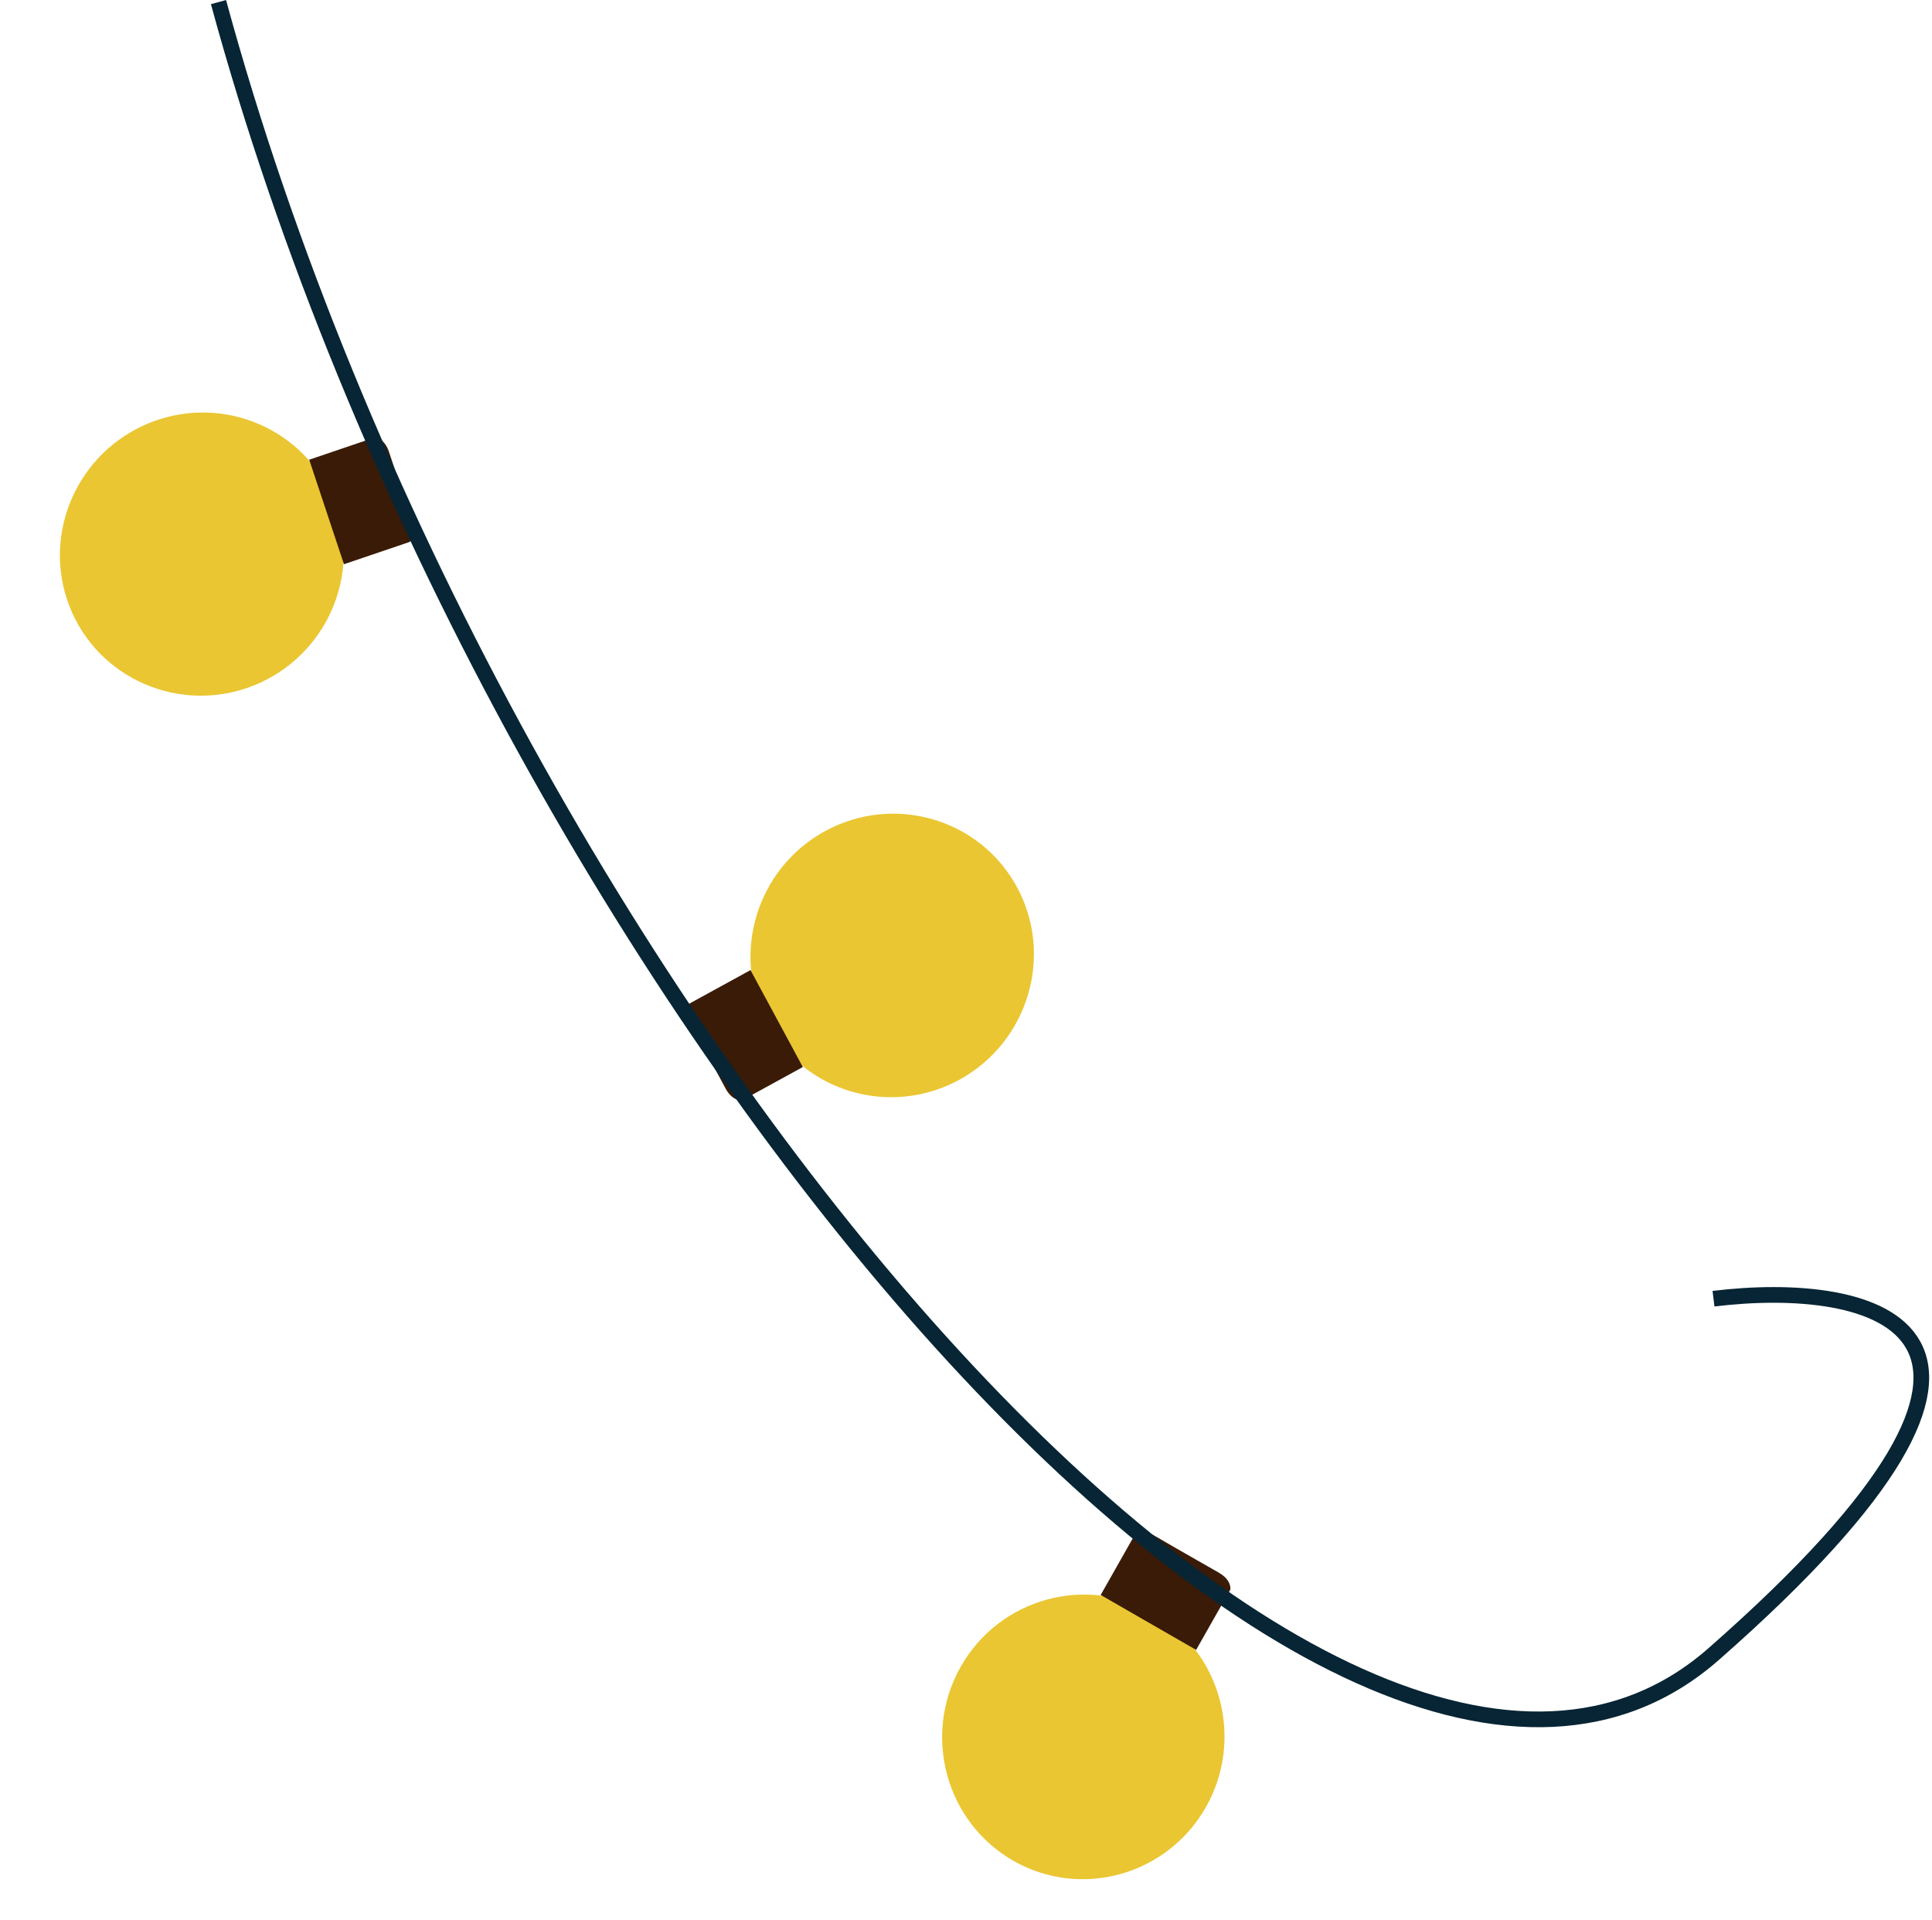 <?xml version="1.0" encoding="UTF-8"?> <svg xmlns="http://www.w3.org/2000/svg" width="154" height="153" viewBox="0 0 154 153" fill="none"><g clip-path="url(#clip0_446_42)"><path d="M19.651 54.843C13.719 56.842 7.317 53.687 5.347 47.795C3.39 41.895 6.604 35.486 12.528 33.475C18.461 31.476 24.862 34.631 26.832 40.522C28.79 46.422 25.575 52.831 19.651 54.843Z" fill="#EAC632"></path><path d="M32.87 41.597C32.496 40.477 31.932 38.807 31.932 38.807C31.932 38.807 31.377 37.149 31.006 36.008C30.631 34.888 29.885 34.858 29.885 34.858L24.648 36.636L26.032 40.801L27.417 44.966L32.654 43.189C32.654 43.189 33.245 42.717 32.862 41.585L32.87 41.597Z" fill="#3A1B07"></path></g><g clip-path="url(#clip1_446_42)"><path d="M65.758 66.239C71.254 63.242 78.105 65.24 81.067 70.701C84.017 76.172 81.962 83.041 76.476 86.049C70.98 89.046 64.129 87.048 61.167 81.587C58.217 76.116 60.272 69.247 65.758 66.239Z" fill="#EAC632"></path><path d="M55.035 81.576C55.599 82.614 56.443 84.161 56.443 84.161C56.443 84.161 57.277 85.698 57.84 86.757C58.403 87.795 59.144 87.695 59.144 87.695L63.993 85.037L61.908 81.174L59.823 77.312L54.973 79.97C54.973 79.97 54.472 80.538 55.046 81.586L55.035 81.576Z" fill="#3A1B07"></path></g><g clip-path="url(#clip2_446_42)"><path d="M96.12 144.028C93.021 149.468 86.143 151.372 80.752 148.284C75.365 145.182 73.501 138.258 76.585 132.815C79.684 127.376 86.562 125.472 91.953 128.56C97.34 131.662 99.204 138.585 96.12 144.028Z" fill="#EAC632"></path><path d="M97.174 125.345C96.149 124.758 94.618 123.886 94.618 123.886C94.618 123.886 93.1 123.018 92.064 122.413C91.039 121.826 90.462 122.3 90.462 122.3L87.735 127.111L91.54 129.3L95.344 131.488L98.072 126.677C98.072 126.677 98.199 125.932 97.16 125.341L97.174 125.345Z" fill="#3A1B07"></path></g><path d="M17.416 0.167C39.083 79.75 106.583 158.167 136.583 131.833C166.583 105.5 149.083 101.972 136.583 103.5" stroke="#072534" stroke-width="1.25"></path><defs><clipPath id="clip0_446_42"><rect width="22.5" height="28.333" fill="white" transform="translate(23.469 25.166) rotate(54.745)"></rect></clipPath><clipPath id="clip1_446_42"><rect width="22.5" height="28.333" fill="white" transform="translate(67.141 96.128) rotate(-135.235)"></rect></clipPath><clipPath id="clip2_446_42"><rect width="22.5" height="28.333" fill="white" transform="translate(79.225 119.333) rotate(13.038)"></rect></clipPath></defs></svg> 